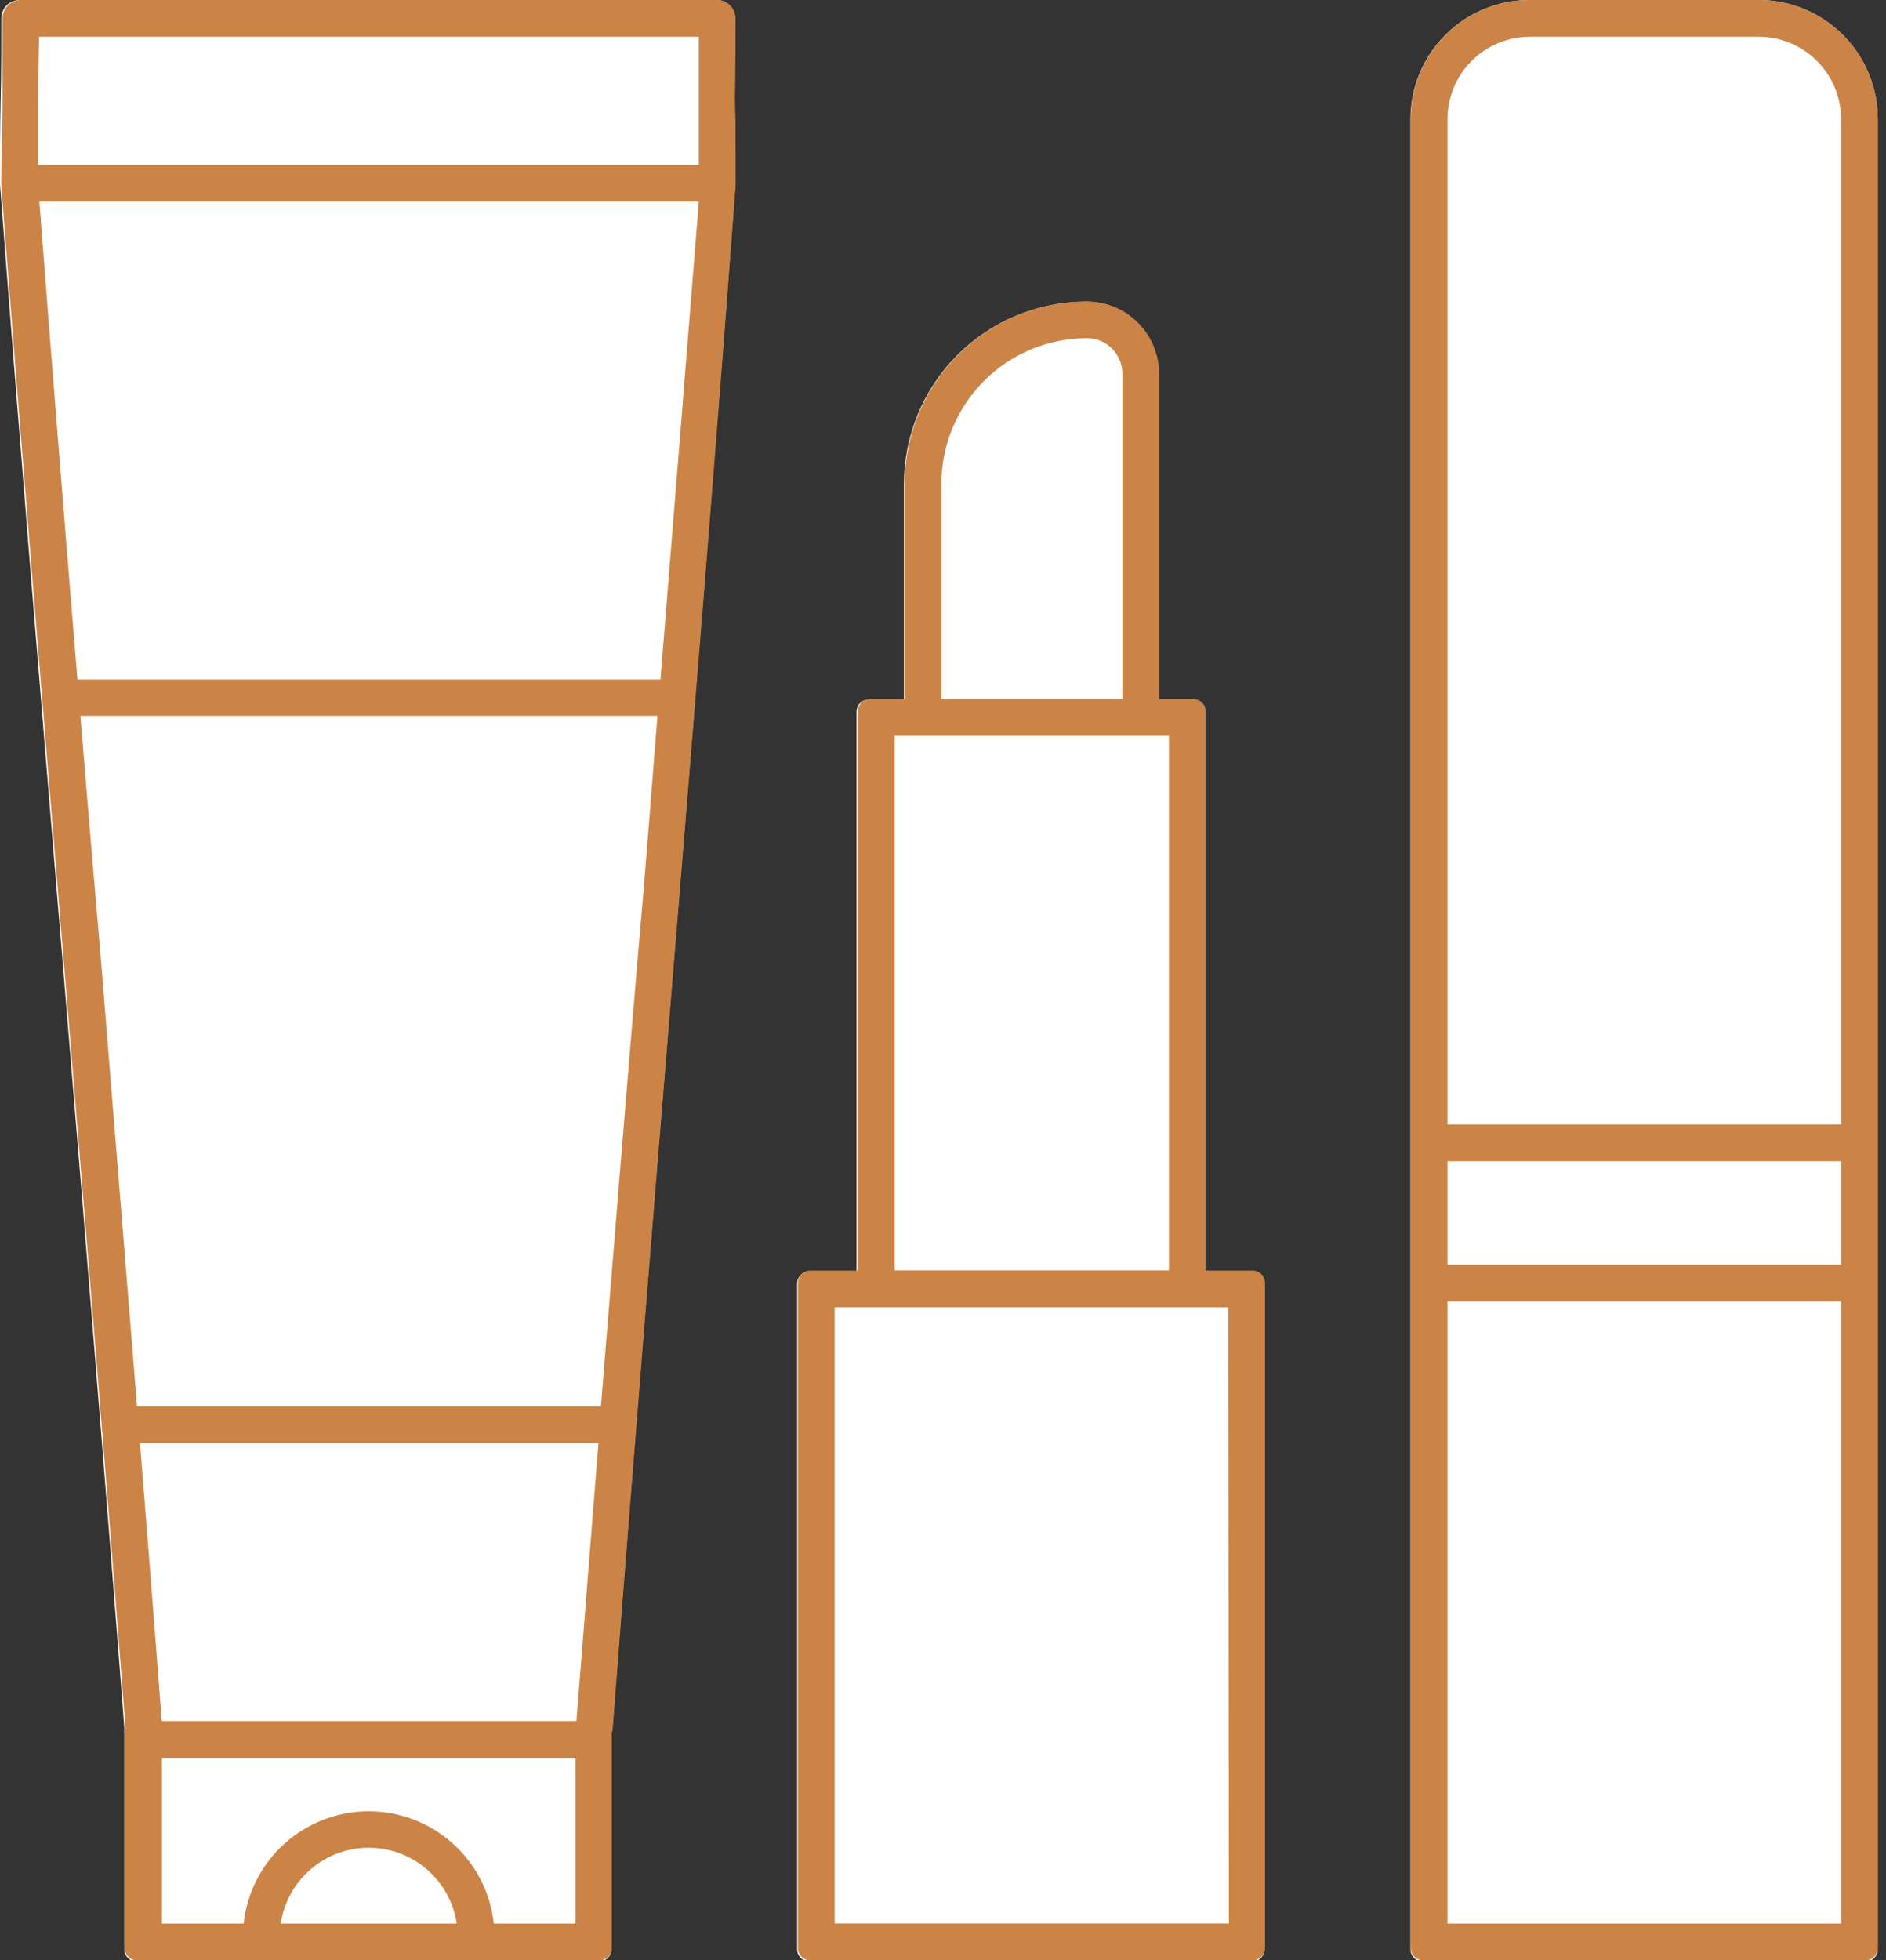 <svg width="154" height="160" viewBox="0 0 154 160" fill="none" xmlns="http://www.w3.org/2000/svg">
<rect x="0" y="0" width="154" height="160" fill="#333333" stroke="none"/>
<path d="M102.251 103.761H98.401V58.091C98.401 57.825 98.296 57.571 98.108 57.383C97.92 57.196 97.666 57.091 97.401 57.091H94.611V30.531C94.611 29.755 94.458 28.986 94.161 28.269C93.864 27.552 93.429 26.9 92.88 26.352C92.331 25.803 91.68 25.367 90.963 25.07C90.246 24.773 89.477 24.621 88.701 24.621C84.752 24.621 80.964 26.189 78.172 28.982C75.38 31.774 73.811 35.562 73.811 39.511V57.091H70.941C70.676 57.091 70.421 57.196 70.234 57.383C70.046 57.571 69.941 57.825 69.941 58.091V103.761H66.091C65.826 103.761 65.571 103.866 65.384 104.053C65.196 104.241 65.091 104.495 65.091 104.761V159.101C65.091 159.366 65.196 159.62 65.384 159.808C65.571 159.995 65.826 160.101 66.091 160.101H102.251C102.516 160.101 102.77 159.995 102.958 159.808C103.145 159.62 103.251 159.366 103.251 159.101V104.761C103.251 104.495 103.145 104.241 102.958 104.053C102.77 103.866 102.516 103.761 102.251 103.761Z" fill="white"/>
<path d="M143.6 0H124.89C122.312 0.003 119.839 1.029 118.017 2.854C116.194 4.678 115.17 7.152 115.17 9.73V159.1C115.17 159.366 115.276 159.62 115.463 159.808C115.651 159.995 115.905 160.1 116.17 160.1H152.33C152.596 160.1 152.85 159.995 153.038 159.808C153.225 159.62 153.33 159.366 153.33 159.1V9.73C153.33 7.15 152.305 4.675 150.481 2.85C148.656 1.026 146.181 0 143.6 0Z" fill="white"/>
<path d="M60.001 1.481C59.998 1.282 59.956 1.086 59.877 0.903C59.798 0.721 59.683 0.556 59.54 0.418C59.397 0.281 59.228 0.173 59.042 0.101C58.857 0.029 58.659 -0.005 58.461 0.001H1.611C1.415 -0.001 1.221 0.036 1.04 0.11C0.858 0.184 0.693 0.292 0.554 0.43C0.415 0.567 0.304 0.731 0.228 0.911C0.152 1.091 0.112 1.285 0.111 1.481C0.111 3.411 0.111 5.811 0.051 8.211C-0.009 10.611 0.001 13.001 0.001 14.941V15.07C1.531 35.2 3.331 57.001 5.071 78.001C6.811 99.001 8.611 120.901 10.151 141.051C10.146 141.12 10.146 141.191 10.151 141.261C10.136 141.353 10.136 141.448 10.151 141.541V159.101C10.151 159.366 10.256 159.62 10.444 159.808C10.631 159.995 10.885 160.101 11.151 160.101H48.921C49.186 160.101 49.44 159.995 49.628 159.808C49.815 159.62 49.921 159.366 49.921 159.101V141.561C49.921 141.561 49.921 141.501 49.921 141.471C49.95 141.389 49.973 141.305 49.991 141.221C51.521 121.061 53.311 99.221 55.041 78.091C56.771 56.961 58.541 35.191 60.041 15.091V14.96C60.041 12.96 60.041 10.48 59.981 7.961C60.001 5.661 60.001 3.351 60.001 1.481Z" fill="white"/>
<path d="M102.292 103.705H98.445V58.054C98.445 57.789 98.34 57.535 98.152 57.347C97.965 57.16 97.711 57.054 97.445 57.054H94.647V30.511C94.647 28.946 94.026 27.445 92.921 26.338C91.815 25.231 90.316 24.607 88.751 24.605C84.804 24.605 81.019 26.172 78.229 28.963C75.438 31.754 73.87 35.539 73.87 39.485V57.054H71.052C70.787 57.054 70.533 57.16 70.345 57.347C70.158 57.535 70.053 57.789 70.053 58.054V103.705H66.155C65.89 103.705 65.636 103.81 65.448 103.998C65.261 104.185 65.156 104.439 65.156 104.705V159C65.156 159.266 65.261 159.52 65.448 159.707C65.636 159.895 65.89 160 66.155 160H102.292C102.558 160 102.812 159.895 102.999 159.707C103.187 159.52 103.292 159.266 103.292 159V104.705C103.292 104.439 103.187 104.185 102.999 103.998C102.812 103.81 102.558 103.705 102.292 103.705ZM76.868 39.485C76.871 36.335 78.124 33.314 80.352 31.086C82.579 28.858 85.6 27.605 88.751 27.603C89.132 27.603 89.51 27.678 89.862 27.824C90.215 27.971 90.535 28.185 90.804 28.455C91.073 28.725 91.286 29.046 91.431 29.399C91.576 29.752 91.65 30.13 91.649 30.511V57.054H76.868V39.485ZM73.051 60.053H95.447V103.695H73.051V60.053ZM100.344 156.992H68.154V106.703H100.294L100.344 156.992Z" fill="#CB8446"/>
<path d="M143.607 0H124.918C122.339 0 119.866 1.025 118.042 2.849C116.219 4.672 115.194 7.145 115.194 9.724V159.001C115.194 159.266 115.3 159.52 115.487 159.707C115.674 159.895 115.929 160 116.194 160H152.331C152.596 160 152.85 159.895 153.038 159.707C153.225 159.52 153.33 159.266 153.33 159.001V9.724C153.33 7.145 152.306 4.672 150.482 2.849C148.659 1.025 146.185 0 143.607 0ZM118.192 94.781H150.332V103.226H118.192V94.781ZM124.918 2.999H143.607C145.39 3.001 147.099 3.711 148.359 4.971C149.62 6.232 150.33 7.941 150.332 9.724V91.783H118.192V9.724C118.195 7.941 118.905 6.232 120.165 4.971C121.426 3.711 123.135 3.001 124.918 2.999ZM118.192 157.002V106.224H150.332V157.002H118.192Z" fill="#CB8446"/>
<path d="M60.059 1.489C60.058 1.291 60.017 1.094 59.939 0.912C59.861 0.729 59.748 0.564 59.606 0.425C59.464 0.287 59.295 0.178 59.111 0.105C58.926 0.032 58.729 -0.004 58.53 0H1.706C1.31 0 0.93 0.157 0.649 0.436C0.368 0.715 0.209 1.094 0.207 1.489C0.207 3.408 0.207 5.807 0.207 8.215C0.207 10.624 0.097 12.992 0.097 14.931V15.061C1.636 35.178 3.435 56.965 5.163 77.951C6.892 98.938 8.711 120.815 10.24 140.962C10.236 141.028 10.236 141.095 10.24 141.162C10.205 141.251 10.185 141.346 10.18 141.442V159.001C10.18 159.266 10.286 159.52 10.473 159.707C10.661 159.895 10.915 160 11.18 160H48.956C49.221 160 49.475 159.895 49.663 159.707C49.85 159.52 49.955 159.266 49.955 159.001V141.472C49.96 141.445 49.96 141.418 49.955 141.392C49.993 141.309 50.016 141.222 50.025 141.132C51.564 120.984 53.343 99.158 55.072 78.041C56.801 56.925 58.58 35.178 60.069 15.081C60.069 15.081 60.069 14.991 60.069 14.951C60.069 12.952 60.069 10.474 60.009 7.955C60.059 5.657 60.059 3.348 60.059 1.489ZM53.963 55.456H6.323C5.233 42.194 4.174 28.982 3.215 16.46H57.061C56.062 28.982 55.002 42.194 53.933 55.426L53.963 55.456ZM3.195 2.998H57.061C57.061 4.537 57.061 6.266 57.061 7.995C57.061 9.894 57.061 11.783 57.061 13.462H3.265H3.105C3.105 11.843 3.105 10.034 3.105 8.215C3.105 6.396 3.175 4.607 3.195 2.998ZM47.067 140.472H13.209C12.649 133.087 12.049 125.482 11.43 117.786H48.866C48.246 125.492 47.657 133.097 47.067 140.472ZM22.922 157.002C23.18 155.28 24.047 153.709 25.366 152.572C26.684 151.436 28.367 150.811 30.108 150.811C31.849 150.811 33.531 151.436 34.85 152.572C36.169 153.709 37.036 155.28 37.293 157.002H22.922ZM46.997 157.002H40.322C40.048 154.484 38.854 152.156 36.969 150.464C35.084 148.772 32.641 147.837 30.108 147.837C27.575 147.837 25.131 148.772 23.246 150.464C21.361 152.156 20.168 154.484 19.894 157.002H13.219V143.47H46.997V157.002ZM49.066 114.788H11.19C10.19 102.506 9.191 89.994 8.192 77.732C7.632 71.336 7.092 64.88 6.563 58.424H53.683C53.163 64.9 52.684 71.415 52.104 77.802C51.065 90.044 50.065 102.526 49.066 114.788Z" fill="#CB8446"/>
</svg>

